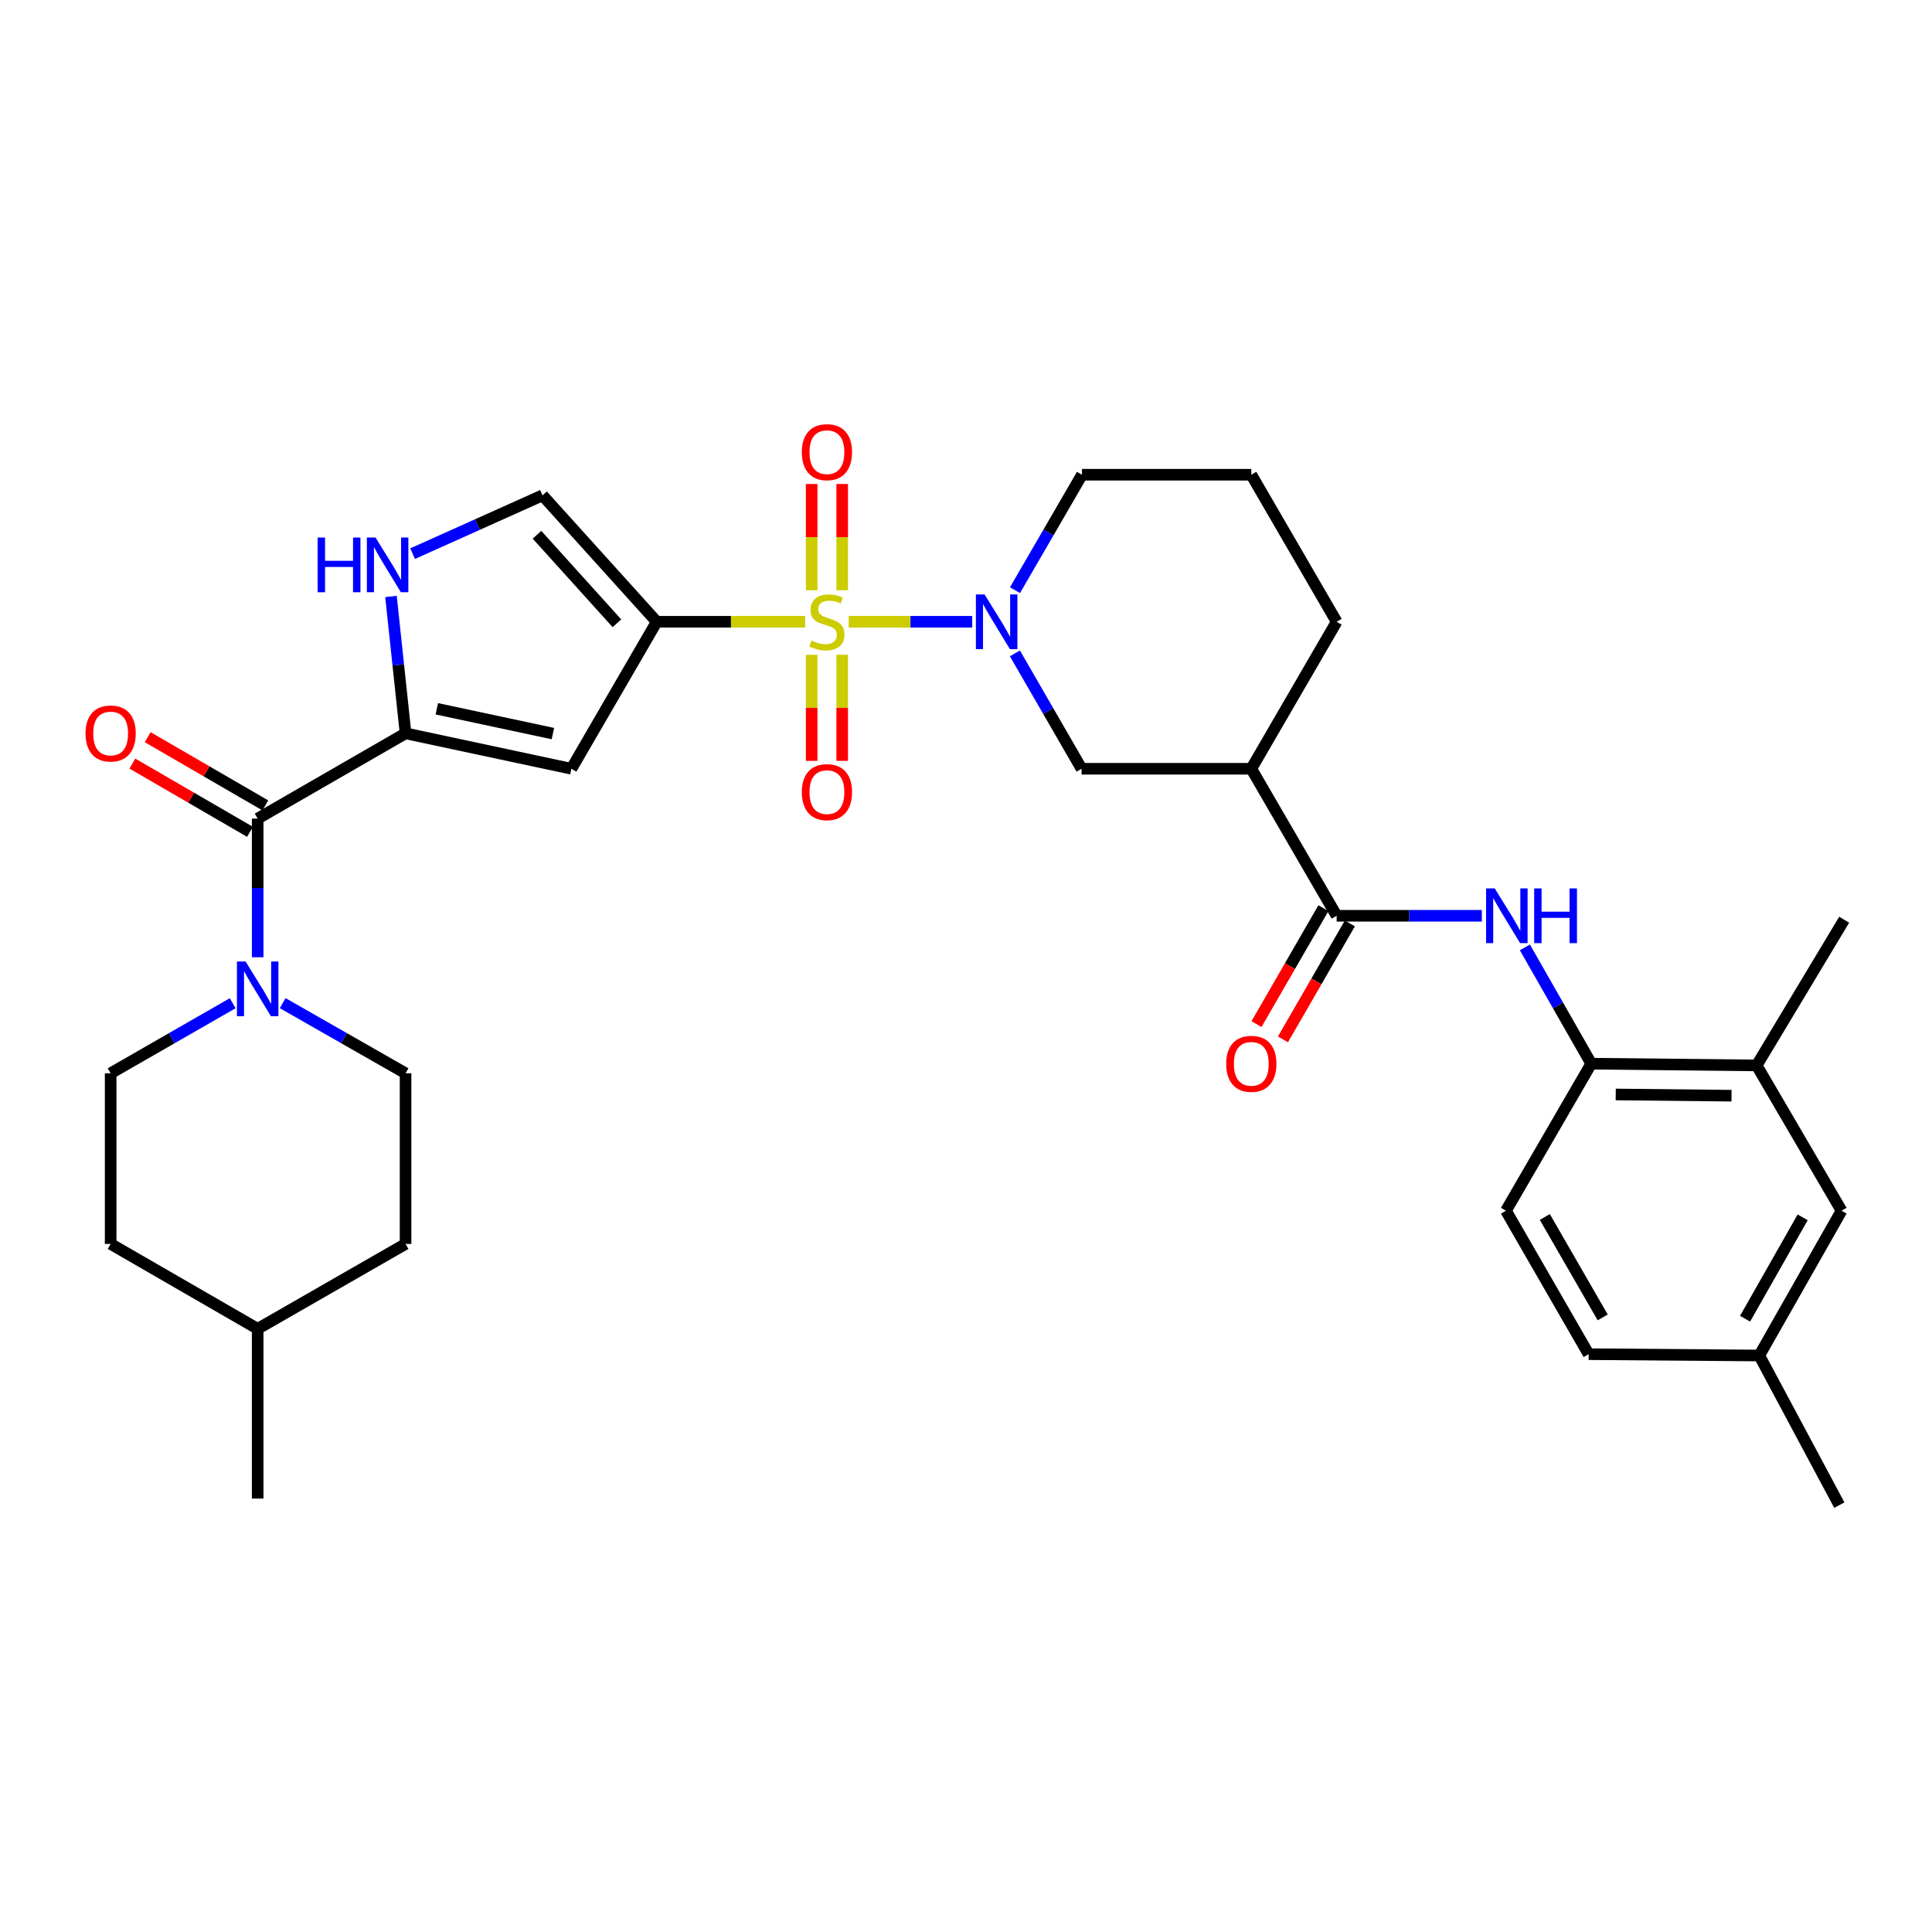 <?xml version='1.0' encoding='iso-8859-1'?>
<svg version='1.1' baseProfile='full'
              xmlns='http://www.w3.org/2000/svg'
                      xmlns:rdkit='http://www.rdkit.org/xml'
                      xmlns:xlink='http://www.w3.org/1999/xlink'
                  xml:space='preserve'
width='1000px' height='1000px' viewBox='0 0 1000 1000'>
<!-- END OF HEADER -->
<rect style='opacity:1.0;fill:#FFFFFF;stroke:none' width='1000' height='1000' x='0' y='0'> </rect>
<path class='bond-0' d='M 416.735,321.828 L 378.325,321.828' style='fill:none;fill-rule:evenodd;stroke:#CCCC00;stroke-width:6px;stroke-linecap:butt;stroke-linejoin:miter;stroke-opacity:1' />
<path class='bond-0' d='M 378.325,321.828 L 339.915,321.828' style='fill:none;fill-rule:evenodd;stroke:#000000;stroke-width:6px;stroke-linecap:butt;stroke-linejoin:miter;stroke-opacity:1' />
<path class='bond-1' d='M 439.294,321.828 L 471.253,321.828' style='fill:none;fill-rule:evenodd;stroke:#CCCC00;stroke-width:6px;stroke-linecap:butt;stroke-linejoin:miter;stroke-opacity:1' />
<path class='bond-1' d='M 471.253,321.828 L 503.212,321.828' style='fill:none;fill-rule:evenodd;stroke:#0000FF;stroke-width:6px;stroke-linecap:butt;stroke-linejoin:miter;stroke-opacity:1' />
<path class='bond-13' d='M 435.921,305.512 L 435.921,278.011' style='fill:none;fill-rule:evenodd;stroke:#CCCC00;stroke-width:6px;stroke-linecap:butt;stroke-linejoin:miter;stroke-opacity:1' />
<path class='bond-13' d='M 435.921,278.011 L 435.921,250.511' style='fill:none;fill-rule:evenodd;stroke:#FF0000;stroke-width:6px;stroke-linecap:butt;stroke-linejoin:miter;stroke-opacity:1' />
<path class='bond-13' d='M 420.115,305.512 L 420.115,278.011' style='fill:none;fill-rule:evenodd;stroke:#CCCC00;stroke-width:6px;stroke-linecap:butt;stroke-linejoin:miter;stroke-opacity:1' />
<path class='bond-13' d='M 420.115,278.011 L 420.115,250.511' style='fill:none;fill-rule:evenodd;stroke:#FF0000;stroke-width:6px;stroke-linecap:butt;stroke-linejoin:miter;stroke-opacity:1' />
<path class='bond-14' d='M 420.115,338.911 L 420.115,366.369' style='fill:none;fill-rule:evenodd;stroke:#CCCC00;stroke-width:6px;stroke-linecap:butt;stroke-linejoin:miter;stroke-opacity:1' />
<path class='bond-14' d='M 420.115,366.369 L 420.115,393.827' style='fill:none;fill-rule:evenodd;stroke:#FF0000;stroke-width:6px;stroke-linecap:butt;stroke-linejoin:miter;stroke-opacity:1' />
<path class='bond-14' d='M 435.921,338.911 L 435.921,366.369' style='fill:none;fill-rule:evenodd;stroke:#CCCC00;stroke-width:6px;stroke-linecap:butt;stroke-linejoin:miter;stroke-opacity:1' />
<path class='bond-14' d='M 435.921,366.369 L 435.921,393.827' style='fill:none;fill-rule:evenodd;stroke:#FF0000;stroke-width:6px;stroke-linecap:butt;stroke-linejoin:miter;stroke-opacity:1' />
<path class='bond-3' d='M 339.915,321.828 L 295.754,397.909' style='fill:none;fill-rule:evenodd;stroke:#000000;stroke-width:6px;stroke-linecap:butt;stroke-linejoin:miter;stroke-opacity:1' />
<path class='bond-8' d='M 339.915,321.828 L 280.808,256.381' style='fill:none;fill-rule:evenodd;stroke:#000000;stroke-width:6px;stroke-linecap:butt;stroke-linejoin:miter;stroke-opacity:1' />
<path class='bond-8' d='M 319.318,322.605 L 277.943,276.792' style='fill:none;fill-rule:evenodd;stroke:#000000;stroke-width:6px;stroke-linecap:butt;stroke-linejoin:miter;stroke-opacity:1' />
<path class='bond-11' d='M 525.315,338.185 L 542.566,368.047' style='fill:none;fill-rule:evenodd;stroke:#0000FF;stroke-width:6px;stroke-linecap:butt;stroke-linejoin:miter;stroke-opacity:1' />
<path class='bond-11' d='M 542.566,368.047 L 559.817,397.909' style='fill:none;fill-rule:evenodd;stroke:#000000;stroke-width:6px;stroke-linecap:butt;stroke-linejoin:miter;stroke-opacity:1' />
<path class='bond-22' d='M 525.359,305.468 L 542.693,275.594' style='fill:none;fill-rule:evenodd;stroke:#0000FF;stroke-width:6px;stroke-linecap:butt;stroke-linejoin:miter;stroke-opacity:1' />
<path class='bond-22' d='M 542.693,275.594 L 560.027,245.721' style='fill:none;fill-rule:evenodd;stroke:#000000;stroke-width:6px;stroke-linecap:butt;stroke-linejoin:miter;stroke-opacity:1' />
<path class='bond-2' d='M 209.916,379.574 L 295.754,397.909' style='fill:none;fill-rule:evenodd;stroke:#000000;stroke-width:6px;stroke-linecap:butt;stroke-linejoin:miter;stroke-opacity:1' />
<path class='bond-2' d='M 226.094,366.867 L 286.18,379.702' style='fill:none;fill-rule:evenodd;stroke:#000000;stroke-width:6px;stroke-linecap:butt;stroke-linejoin:miter;stroke-opacity:1' />
<path class='bond-4' d='M 209.916,379.574 L 133.37,423.718' style='fill:none;fill-rule:evenodd;stroke:#000000;stroke-width:6px;stroke-linecap:butt;stroke-linejoin:miter;stroke-opacity:1' />
<path class='bond-33' d='M 209.916,379.574 L 206.142,344.155' style='fill:none;fill-rule:evenodd;stroke:#000000;stroke-width:6px;stroke-linecap:butt;stroke-linejoin:miter;stroke-opacity:1' />
<path class='bond-33' d='M 206.142,344.155 L 202.368,308.737' style='fill:none;fill-rule:evenodd;stroke:#0000FF;stroke-width:6px;stroke-linecap:butt;stroke-linejoin:miter;stroke-opacity:1' />
<path class='bond-7' d='M 133.37,423.718 L 133.37,459.597' style='fill:none;fill-rule:evenodd;stroke:#000000;stroke-width:6px;stroke-linecap:butt;stroke-linejoin:miter;stroke-opacity:1' />
<path class='bond-7' d='M 133.37,459.597 L 133.37,495.475' style='fill:none;fill-rule:evenodd;stroke:#0000FF;stroke-width:6px;stroke-linecap:butt;stroke-linejoin:miter;stroke-opacity:1' />
<path class='bond-16' d='M 137.335,416.882 L 106.885,399.218' style='fill:none;fill-rule:evenodd;stroke:#000000;stroke-width:6px;stroke-linecap:butt;stroke-linejoin:miter;stroke-opacity:1' />
<path class='bond-16' d='M 106.885,399.218 L 76.436,381.555' style='fill:none;fill-rule:evenodd;stroke:#FF0000;stroke-width:6px;stroke-linecap:butt;stroke-linejoin:miter;stroke-opacity:1' />
<path class='bond-16' d='M 129.404,430.554 L 98.954,412.891' style='fill:none;fill-rule:evenodd;stroke:#000000;stroke-width:6px;stroke-linecap:butt;stroke-linejoin:miter;stroke-opacity:1' />
<path class='bond-16' d='M 98.954,412.891 L 68.505,395.227' style='fill:none;fill-rule:evenodd;stroke:#FF0000;stroke-width:6px;stroke-linecap:butt;stroke-linejoin:miter;stroke-opacity:1' />
<path class='bond-5' d='M 213.563,286.575 L 247.185,271.478' style='fill:none;fill-rule:evenodd;stroke:#0000FF;stroke-width:6px;stroke-linecap:butt;stroke-linejoin:miter;stroke-opacity:1' />
<path class='bond-5' d='M 247.185,271.478 L 280.808,256.381' style='fill:none;fill-rule:evenodd;stroke:#000000;stroke-width:6px;stroke-linecap:butt;stroke-linejoin:miter;stroke-opacity:1' />
<path class='bond-6' d='M 691.844,474.008 L 647.674,397.909' style='fill:none;fill-rule:evenodd;stroke:#000000;stroke-width:6px;stroke-linecap:butt;stroke-linejoin:miter;stroke-opacity:1' />
<path class='bond-10' d='M 691.844,474.008 L 729.42,474.008' style='fill:none;fill-rule:evenodd;stroke:#000000;stroke-width:6px;stroke-linecap:butt;stroke-linejoin:miter;stroke-opacity:1' />
<path class='bond-10' d='M 729.42,474.008 L 766.995,474.008' style='fill:none;fill-rule:evenodd;stroke:#0000FF;stroke-width:6px;stroke-linecap:butt;stroke-linejoin:miter;stroke-opacity:1' />
<path class='bond-17' d='M 684.998,470.058 L 667.682,500.067' style='fill:none;fill-rule:evenodd;stroke:#000000;stroke-width:6px;stroke-linecap:butt;stroke-linejoin:miter;stroke-opacity:1' />
<path class='bond-17' d='M 667.682,500.067 L 650.366,530.076' style='fill:none;fill-rule:evenodd;stroke:#FF0000;stroke-width:6px;stroke-linecap:butt;stroke-linejoin:miter;stroke-opacity:1' />
<path class='bond-17' d='M 698.689,477.958 L 681.373,507.967' style='fill:none;fill-rule:evenodd;stroke:#000000;stroke-width:6px;stroke-linecap:butt;stroke-linejoin:miter;stroke-opacity:1' />
<path class='bond-17' d='M 681.373,507.967 L 664.057,537.976' style='fill:none;fill-rule:evenodd;stroke:#FF0000;stroke-width:6px;stroke-linecap:butt;stroke-linejoin:miter;stroke-opacity:1' />
<path class='bond-18' d='M 146.313,519.227 L 178.115,537.381' style='fill:none;fill-rule:evenodd;stroke:#0000FF;stroke-width:6px;stroke-linecap:butt;stroke-linejoin:miter;stroke-opacity:1' />
<path class='bond-18' d='M 178.115,537.381 L 209.916,555.534' style='fill:none;fill-rule:evenodd;stroke:#000000;stroke-width:6px;stroke-linecap:butt;stroke-linejoin:miter;stroke-opacity:1' />
<path class='bond-19' d='M 120.436,519.265 L 88.853,537.399' style='fill:none;fill-rule:evenodd;stroke:#0000FF;stroke-width:6px;stroke-linecap:butt;stroke-linejoin:miter;stroke-opacity:1' />
<path class='bond-19' d='M 88.853,537.399 L 57.271,555.534' style='fill:none;fill-rule:evenodd;stroke:#000000;stroke-width:6px;stroke-linecap:butt;stroke-linejoin:miter;stroke-opacity:1' />
<path class='bond-9' d='M 647.674,397.909 L 559.817,397.909' style='fill:none;fill-rule:evenodd;stroke:#000000;stroke-width:6px;stroke-linecap:butt;stroke-linejoin:miter;stroke-opacity:1' />
<path class='bond-34' d='M 647.674,397.909 L 691.844,321.828' style='fill:none;fill-rule:evenodd;stroke:#000000;stroke-width:6px;stroke-linecap:butt;stroke-linejoin:miter;stroke-opacity:1' />
<path class='bond-12' d='M 789.277,490.372 L 806.451,520.463' style='fill:none;fill-rule:evenodd;stroke:#0000FF;stroke-width:6px;stroke-linecap:butt;stroke-linejoin:miter;stroke-opacity:1' />
<path class='bond-12' d='M 806.451,520.463 L 823.625,550.555' style='fill:none;fill-rule:evenodd;stroke:#000000;stroke-width:6px;stroke-linecap:butt;stroke-linejoin:miter;stroke-opacity:1' />
<path class='bond-15' d='M 823.625,550.555 L 909.243,551.46' style='fill:none;fill-rule:evenodd;stroke:#000000;stroke-width:6px;stroke-linecap:butt;stroke-linejoin:miter;stroke-opacity:1' />
<path class='bond-15' d='M 836.301,566.496 L 896.233,567.129' style='fill:none;fill-rule:evenodd;stroke:#000000;stroke-width:6px;stroke-linecap:butt;stroke-linejoin:miter;stroke-opacity:1' />
<path class='bond-21' d='M 823.625,550.555 L 779.481,626.663' style='fill:none;fill-rule:evenodd;stroke:#000000;stroke-width:6px;stroke-linecap:butt;stroke-linejoin:miter;stroke-opacity:1' />
<path class='bond-20' d='M 909.243,551.46 L 953.184,626.663' style='fill:none;fill-rule:evenodd;stroke:#000000;stroke-width:6px;stroke-linecap:butt;stroke-linejoin:miter;stroke-opacity:1' />
<path class='bond-30' d='M 909.243,551.46 L 954.545,476.046' style='fill:none;fill-rule:evenodd;stroke:#000000;stroke-width:6px;stroke-linecap:butt;stroke-linejoin:miter;stroke-opacity:1' />
<path class='bond-25' d='M 209.916,555.534 L 209.916,643.857' style='fill:none;fill-rule:evenodd;stroke:#000000;stroke-width:6px;stroke-linecap:butt;stroke-linejoin:miter;stroke-opacity:1' />
<path class='bond-26' d='M 57.271,555.534 L 57.271,643.857' style='fill:none;fill-rule:evenodd;stroke:#000000;stroke-width:6px;stroke-linecap:butt;stroke-linejoin:miter;stroke-opacity:1' />
<path class='bond-36' d='M 953.184,626.663 L 910.604,701.611' style='fill:none;fill-rule:evenodd;stroke:#000000;stroke-width:6px;stroke-linecap:butt;stroke-linejoin:miter;stroke-opacity:1' />
<path class='bond-36' d='M 933.054,630.097 L 903.248,682.561' style='fill:none;fill-rule:evenodd;stroke:#000000;stroke-width:6px;stroke-linecap:butt;stroke-linejoin:miter;stroke-opacity:1' />
<path class='bond-24' d='M 779.481,626.663 L 822.281,700.918' style='fill:none;fill-rule:evenodd;stroke:#000000;stroke-width:6px;stroke-linecap:butt;stroke-linejoin:miter;stroke-opacity:1' />
<path class='bond-24' d='M 799.596,629.908 L 829.556,681.886' style='fill:none;fill-rule:evenodd;stroke:#000000;stroke-width:6px;stroke-linecap:butt;stroke-linejoin:miter;stroke-opacity:1' />
<path class='bond-29' d='M 560.027,245.721 L 647.674,245.721' style='fill:none;fill-rule:evenodd;stroke:#000000;stroke-width:6px;stroke-linecap:butt;stroke-linejoin:miter;stroke-opacity:1' />
<path class='bond-23' d='M 910.604,701.611 L 822.281,700.918' style='fill:none;fill-rule:evenodd;stroke:#000000;stroke-width:6px;stroke-linecap:butt;stroke-linejoin:miter;stroke-opacity:1' />
<path class='bond-31' d='M 910.604,701.611 L 952.034,779.054' style='fill:none;fill-rule:evenodd;stroke:#000000;stroke-width:6px;stroke-linecap:butt;stroke-linejoin:miter;stroke-opacity:1' />
<path class='bond-35' d='M 209.916,643.857 L 133.37,687.798' style='fill:none;fill-rule:evenodd;stroke:#000000;stroke-width:6px;stroke-linecap:butt;stroke-linejoin:miter;stroke-opacity:1' />
<path class='bond-28' d='M 57.271,643.857 L 133.37,687.798' style='fill:none;fill-rule:evenodd;stroke:#000000;stroke-width:6px;stroke-linecap:butt;stroke-linejoin:miter;stroke-opacity:1' />
<path class='bond-27' d='M 691.844,321.828 L 647.674,245.721' style='fill:none;fill-rule:evenodd;stroke:#000000;stroke-width:6px;stroke-linecap:butt;stroke-linejoin:miter;stroke-opacity:1' />
<path class='bond-32' d='M 133.37,687.798 L 133.37,775.647' style='fill:none;fill-rule:evenodd;stroke:#000000;stroke-width:6px;stroke-linecap:butt;stroke-linejoin:miter;stroke-opacity:1' />
<path  class='atom-0' d='M 420.018 331.548
Q 420.338 331.668, 421.658 332.228
Q 422.978 332.788, 424.418 333.148
Q 425.898 333.468, 427.338 333.468
Q 430.018 333.468, 431.578 332.188
Q 433.138 330.868, 433.138 328.588
Q 433.138 327.028, 432.338 326.068
Q 431.578 325.108, 430.378 324.588
Q 429.178 324.068, 427.178 323.468
Q 424.658 322.708, 423.138 321.988
Q 421.658 321.268, 420.578 319.748
Q 419.538 318.228, 419.538 315.668
Q 419.538 312.108, 421.938 309.908
Q 424.378 307.708, 429.178 307.708
Q 432.458 307.708, 436.178 309.268
L 435.258 312.348
Q 431.858 310.948, 429.298 310.948
Q 426.538 310.948, 425.018 312.108
Q 423.498 313.228, 423.538 315.188
Q 423.538 316.708, 424.298 317.628
Q 425.098 318.548, 426.218 319.068
Q 427.378 319.588, 429.298 320.188
Q 431.858 320.988, 433.378 321.788
Q 434.898 322.588, 435.978 324.228
Q 437.098 325.828, 437.098 328.588
Q 437.098 332.508, 434.458 334.628
Q 431.858 336.708, 427.498 336.708
Q 424.978 336.708, 423.058 336.148
Q 421.178 335.628, 418.938 334.708
L 420.018 331.548
' fill='#CCCC00'/>
<path  class='atom-2' d='M 509.606 307.668
L 518.886 322.668
Q 519.806 324.148, 521.286 326.828
Q 522.766 329.508, 522.846 329.668
L 522.846 307.668
L 526.606 307.668
L 526.606 335.988
L 522.726 335.988
L 512.766 319.588
Q 511.606 317.668, 510.366 315.468
Q 509.166 313.268, 508.806 312.588
L 508.806 335.988
L 505.126 335.988
L 505.126 307.668
L 509.606 307.668
' fill='#0000FF'/>
<path  class='atom-6' d='M 164.406 278.224
L 168.246 278.224
L 168.246 290.264
L 182.726 290.264
L 182.726 278.224
L 186.566 278.224
L 186.566 306.544
L 182.726 306.544
L 182.726 293.464
L 168.246 293.464
L 168.246 306.544
L 164.406 306.544
L 164.406 278.224
' fill='#0000FF'/>
<path  class='atom-6' d='M 194.366 278.224
L 203.646 293.224
Q 204.566 294.704, 206.046 297.384
Q 207.526 300.064, 207.606 300.224
L 207.606 278.224
L 211.366 278.224
L 211.366 306.544
L 207.486 306.544
L 197.526 290.144
Q 196.366 288.224, 195.126 286.024
Q 193.926 283.824, 193.566 283.144
L 193.566 306.544
L 189.886 306.544
L 189.886 278.224
L 194.366 278.224
' fill='#0000FF'/>
<path  class='atom-8' d='M 127.11 497.678
L 136.39 512.678
Q 137.31 514.158, 138.79 516.838
Q 140.27 519.518, 140.35 519.678
L 140.35 497.678
L 144.11 497.678
L 144.11 525.998
L 140.23 525.998
L 130.27 509.598
Q 129.11 507.678, 127.87 505.478
Q 126.67 503.278, 126.31 502.598
L 126.31 525.998
L 122.63 525.998
L 122.63 497.678
L 127.11 497.678
' fill='#0000FF'/>
<path  class='atom-11' d='M 773.678 459.848
L 782.958 474.848
Q 783.878 476.328, 785.358 479.008
Q 786.838 481.688, 786.918 481.848
L 786.918 459.848
L 790.678 459.848
L 790.678 488.168
L 786.798 488.168
L 776.838 471.768
Q 775.678 469.848, 774.438 467.648
Q 773.238 465.448, 772.878 464.768
L 772.878 488.168
L 769.198 488.168
L 769.198 459.848
L 773.678 459.848
' fill='#0000FF'/>
<path  class='atom-11' d='M 794.078 459.848
L 797.918 459.848
L 797.918 471.888
L 812.398 471.888
L 812.398 459.848
L 816.238 459.848
L 816.238 488.168
L 812.398 488.168
L 812.398 475.088
L 797.918 475.088
L 797.918 488.168
L 794.078 488.168
L 794.078 459.848
' fill='#0000FF'/>
<path  class='atom-14' d='M 415.018 234.042
Q 415.018 227.242, 418.378 223.442
Q 421.738 219.642, 428.018 219.642
Q 434.298 219.642, 437.658 223.442
Q 441.018 227.242, 441.018 234.042
Q 441.018 240.922, 437.618 244.842
Q 434.218 248.722, 428.018 248.722
Q 421.778 248.722, 418.378 244.842
Q 415.018 240.962, 415.018 234.042
M 428.018 245.522
Q 432.338 245.522, 434.658 242.642
Q 437.018 239.722, 437.018 234.042
Q 437.018 228.482, 434.658 225.682
Q 432.338 222.842, 428.018 222.842
Q 423.698 222.842, 421.338 225.642
Q 419.018 228.442, 419.018 234.042
Q 419.018 239.762, 421.338 242.642
Q 423.698 245.522, 428.018 245.522
' fill='#FF0000'/>
<path  class='atom-15' d='M 415.018 410.002
Q 415.018 403.202, 418.378 399.402
Q 421.738 395.602, 428.018 395.602
Q 434.298 395.602, 437.658 399.402
Q 441.018 403.202, 441.018 410.002
Q 441.018 416.882, 437.618 420.802
Q 434.218 424.682, 428.018 424.682
Q 421.778 424.682, 418.378 420.802
Q 415.018 416.922, 415.018 410.002
M 428.018 421.482
Q 432.338 421.482, 434.658 418.602
Q 437.018 415.682, 437.018 410.002
Q 437.018 404.442, 434.658 401.642
Q 432.338 398.802, 428.018 398.802
Q 423.698 398.802, 421.338 401.602
Q 419.018 404.402, 419.018 410.002
Q 419.018 415.722, 421.338 418.602
Q 423.698 421.482, 428.018 421.482
' fill='#FF0000'/>
<path  class='atom-17' d='M 44.271 379.654
Q 44.271 372.854, 47.631 369.054
Q 50.991 365.254, 57.271 365.254
Q 63.551 365.254, 66.911 369.054
Q 70.271 372.854, 70.271 379.654
Q 70.271 386.534, 66.871 390.454
Q 63.471 394.334, 57.271 394.334
Q 51.031 394.334, 47.631 390.454
Q 44.271 386.574, 44.271 379.654
M 57.271 391.134
Q 61.591 391.134, 63.911 388.254
Q 66.271 385.334, 66.271 379.654
Q 66.271 374.094, 63.911 371.294
Q 61.591 368.454, 57.271 368.454
Q 52.951 368.454, 50.591 371.254
Q 48.271 374.054, 48.271 379.654
Q 48.271 385.374, 50.591 388.254
Q 52.951 391.134, 57.271 391.134
' fill='#FF0000'/>
<path  class='atom-18' d='M 634.674 550.635
Q 634.674 543.835, 638.034 540.035
Q 641.394 536.235, 647.674 536.235
Q 653.954 536.235, 657.314 540.035
Q 660.674 543.835, 660.674 550.635
Q 660.674 557.515, 657.274 561.435
Q 653.874 565.315, 647.674 565.315
Q 641.434 565.315, 638.034 561.435
Q 634.674 557.555, 634.674 550.635
M 647.674 562.115
Q 651.994 562.115, 654.314 559.235
Q 656.674 556.315, 656.674 550.635
Q 656.674 545.075, 654.314 542.275
Q 651.994 539.435, 647.674 539.435
Q 643.354 539.435, 640.994 542.235
Q 638.674 545.035, 638.674 550.635
Q 638.674 556.355, 640.994 559.235
Q 643.354 562.115, 647.674 562.115
' fill='#FF0000'/>
</svg>
